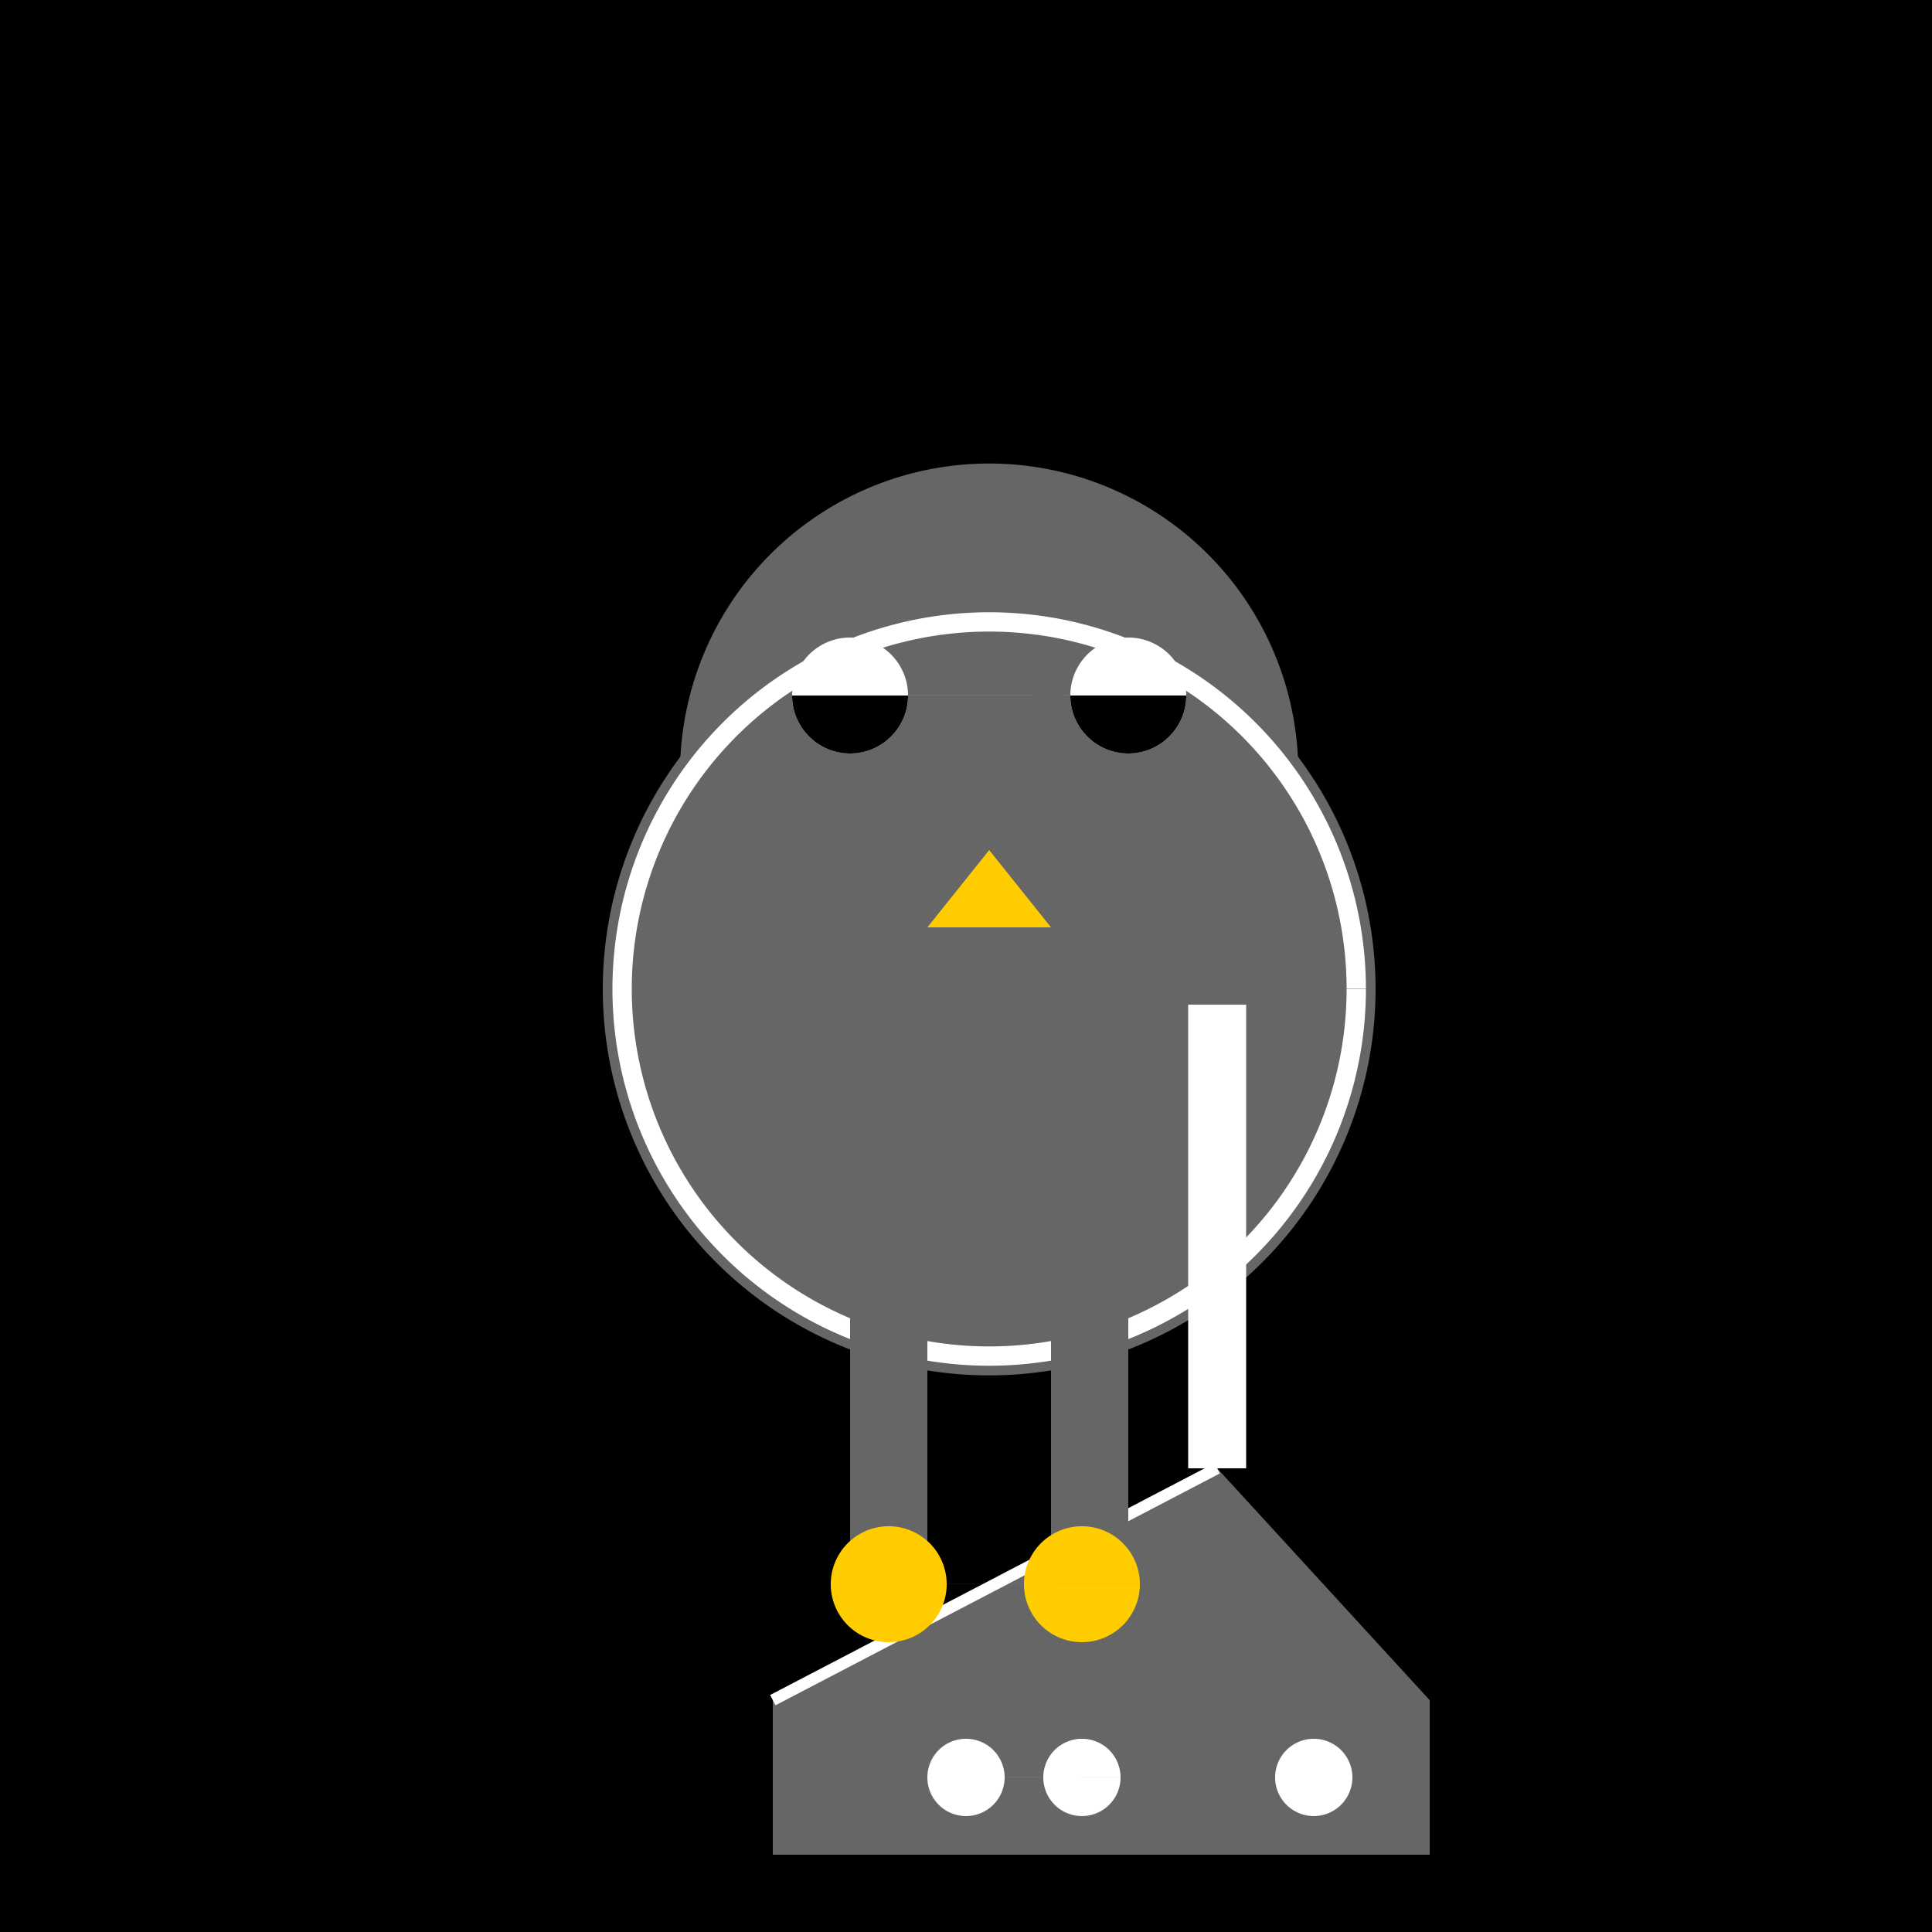 <!--

Generated by DrawGPT.
Free, open source, AI generated images in SVG, PNG, and HTML Canvas format.
https://drawgpt.ai

Created: 2024-01-16T14:36:28.155Z
Link: https://drawgpt.ai/prompt/142111/

-->
<svg xmlns="http://www.w3.org/2000/svg" xmlns:xlink="http://www.w3.org/1999/xlink" width="500" height="500"><defs/><g><rect fill="#000" stroke="none" x="0" y="0" width="512" height="512"/><path fill="#666" stroke="none" paint-order="stroke fill markers" d=" M 356 256 A 100 100 0 1 1 356 255.9"/><path fill="#666" stroke="none" paint-order="stroke fill markers" d=" M 336 200 A 80 80 0 1 1 336 199.92"/><path fill="#fff" stroke="none" paint-order="stroke fill markers" d=" M 235 180 A 15 15 0 1 1 235 179.985 L 307 180 A 15 15 0 1 1 307 179.985"/><path fill="#000" stroke="none" paint-order="stroke fill markers" d=" M 235 180 A 15 15 0 0 1 205 180 L 307 180 A 15 15 0 0 1 277 180 L 220 180"/><path fill="#ffcc00" stroke="none" paint-order="stroke fill markers" d=" M 256 220 L 240 240 L 272 240"/><path fill="none" stroke="#fff" paint-order="fill stroke markers" d=" M 351 256 A 95 95 0 1 1 351 255.905" stroke-miterlimit="10" stroke-width="5" stroke-dasharray=""/><path fill="none" stroke="#fff" paint-order="fill stroke markers" d=" M 315 260 L 315 380" stroke-miterlimit="10" stroke-width="15" stroke-dasharray=""/><path fill="#666" stroke="none" paint-order="stroke fill markers" d=" M 315 380 L 370 440 L 370 480 L 200 480 L 200 440 L 315 380"/><path fill="none" stroke="#fff" paint-order="fill stroke markers" d=" M 315 380 L 200 440" stroke-miterlimit="10" stroke-width="3" stroke-dasharray=""/><path fill="#fff" stroke="none" paint-order="stroke fill markers" d=" M 260 460 A 10 10 0 1 1 260 459.99 L 290 460 A 10 10 0 1 1 290 459.99"/><path fill="#fff" stroke="none" paint-order="stroke fill markers" d=" M 350 460 A 10 10 0 1 1 350 459.99"/><path fill="#666" stroke="none" paint-order="stroke fill markers" d=" M 220 340 L 220 400 L 240 400 L 240 340"/><path fill="#666" stroke="none" paint-order="stroke fill markers" d=" M 292 340 L 292 400 L 272 400 L 272 340"/><path fill="#ffcc00" stroke="none" paint-order="stroke fill markers" d=" M 245 410 A 15 15 0 1 1 245 409.985 L 295 410 A 15 15 0 1 1 295 409.985"/></g></svg>